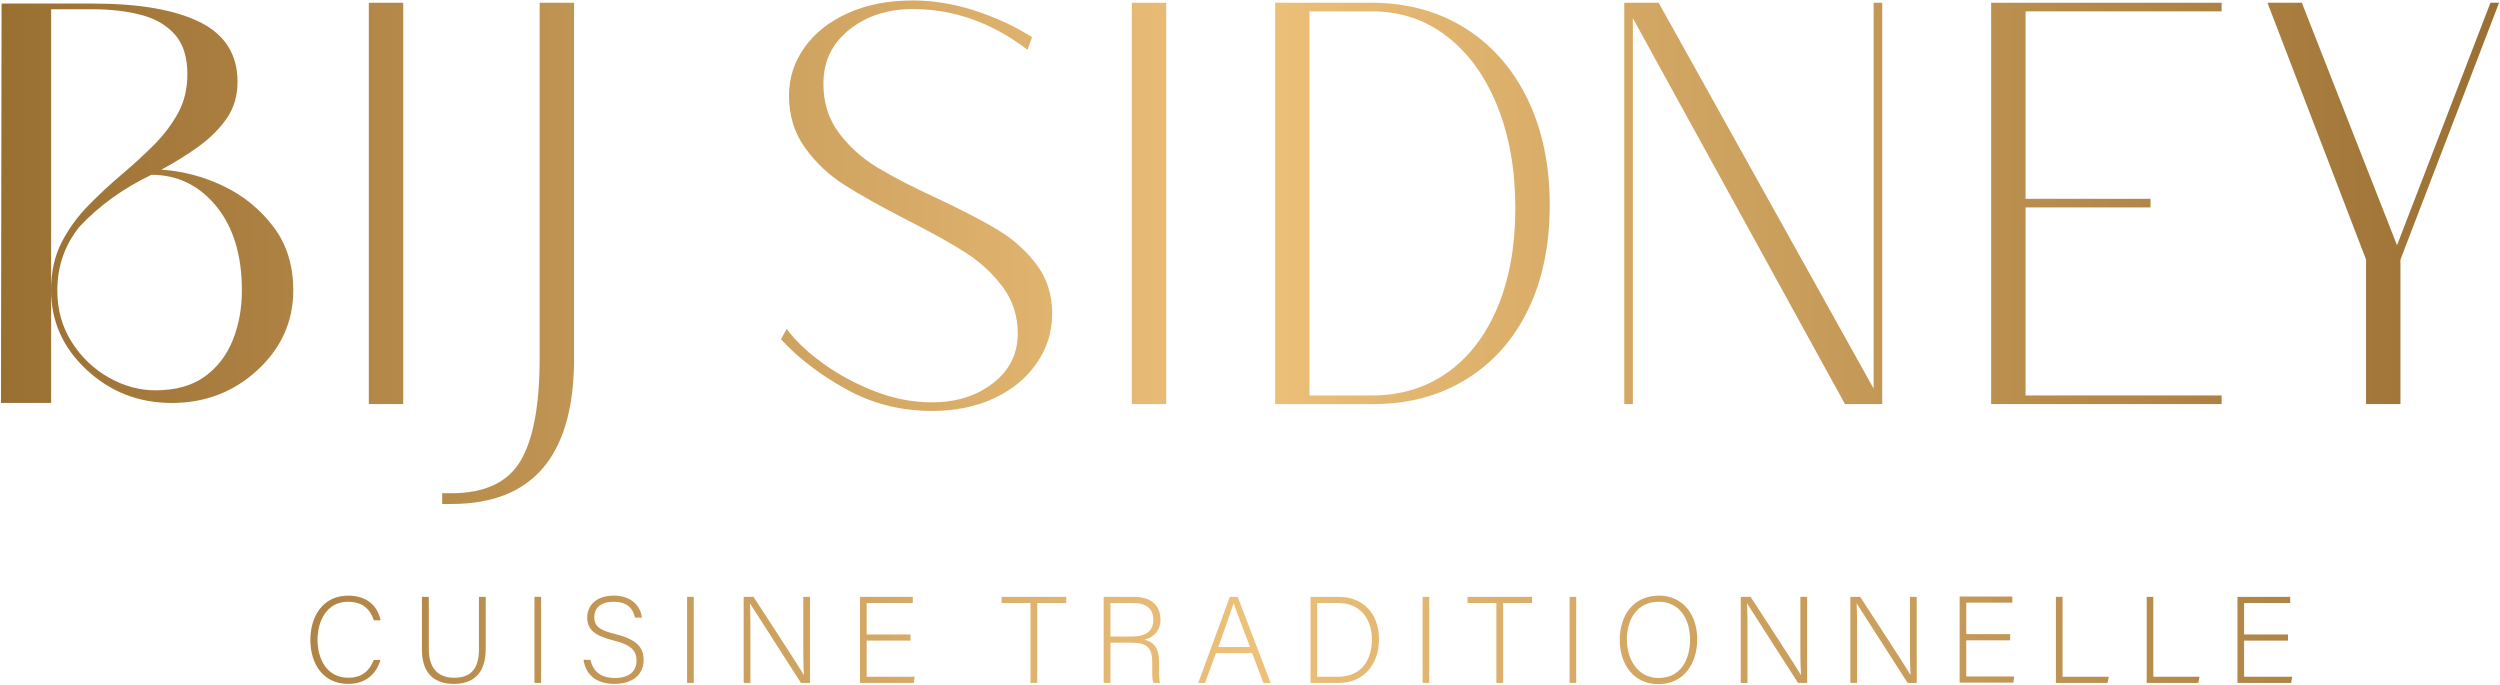 <svg width="1647" height="451" viewBox="0 0 1647 451" fill="none" xmlns="http://www.w3.org/2000/svg">
<g clip-path="url(#clip0_14_7)">
<path d="M265.64 266.19H242.98V1.819H265.64V266.19Z" fill="url(#paint0_linear_14_7)"/>
<path d="M378.18 1.819V239.57C377.17 301.21 350.23 332.02 297.35 332.02H291.31V324.94H297.35C319.26 324.94 334.42 317.87 342.86 303.72C351.29 289.56 355.51 267.08 355.51 236.26V1.819H378.18Z" fill="url(#paint1_linear_14_7)"/>
<path d="M557.38 256.37C540.13 246.8 525.85 235.85 514.52 223.51L518.289 216.71C523.829 224.26 531.7 231.76 541.89 239.18C552.09 246.61 563.48 252.78 576.07 257.69C588.65 262.6 601.24 265.05 613.84 265.05C629.94 265.05 643.42 260.83 654.25 252.39C665.07 243.96 670.49 233.07 670.49 219.73C670.49 208.15 667.209 197.95 660.669 189.14C654.119 180.33 646.07 172.84 636.5 166.67C626.93 160.5 613.969 153.26 597.599 144.95C580.469 136.14 566.75 128.46 556.43 121.91C546.1 115.36 537.42 107.18 530.37 97.36C523.32 87.54 519.799 76.09 519.799 62.99C519.799 51.42 523.2 40.84 530 31.27C536.8 21.71 546.36 14.15 558.7 8.61C571.04 3.07 585.26 0.3 601.38 0.3C614.72 0.3 628.249 2.51 641.979 6.91C655.699 11.32 668.35 17.18 679.94 24.47L676.919 32.78C653.509 14.9 628.32 5.97 601.39 5.97C584.77 5.97 570.799 10.5 559.469 19.57C548.139 28.63 542.469 40.47 542.469 55.07C542.469 67.66 545.869 78.48 552.669 87.55C559.469 96.61 567.829 104.17 577.789 110.21C587.739 116.25 601.14 123.18 618.01 130.98C634.63 138.79 647.909 145.71 657.849 151.76C667.799 157.8 676.169 165.36 682.969 174.42C689.769 183.49 693.169 194.19 693.169 206.52C693.169 218.85 689.829 229.18 683.159 239C676.479 248.82 667.17 256.56 655.21 262.23C643.25 267.89 629.469 270.72 613.859 270.72C593.459 270.72 574.64 265.94 557.39 256.37H557.38Z" fill="url(#paint2_linear_14_7)"/>
<path d="M768.3 266.19H745.64V1.819H768.3V266.19Z" fill="url(#paint3_linear_14_7)"/>
<path d="M1234.34 255.99V1.819H1240.01V266.19H1215.46L1075.73 12.019V266.19H1070.06V1.819H1092.72L1234.34 255.99Z" fill="url(#paint4_linear_14_7)"/>
<path d="M1463.59 1.819V7.489H1334.43V130.98H1416.76V136.65H1334.43V260.52H1463.59V266.19H1311.77V1.819H1463.59Z" fill="url(#paint5_linear_14_7)"/>
<path d="M1640.71 1.819H1646.38L1581.42 171.01V266.18H1558.76V171.01L1493.8 1.819H1516.46L1579.15 161.57L1640.71 1.819Z" fill="url(#paint6_linear_14_7)"/>
<path d="M0.64 265.47H33.68V191.26C33.68 211.71 41.5 229.18 57.14 243.7C72.77 258.22 91.47 265.47 113.24 265.47C135.01 265.47 154.1 258.22 169.75 243.7C185.39 229.18 193.21 211.7 193.21 191.26C193.21 174.86 188.85 160.92 180.15 149.43C171.44 137.94 160.57 129.04 147.51 122.73C134.45 116.42 120.71 112.76 106.3 111.75C115.28 106.96 123.5 101.84 130.98 96.42C138.46 91 144.58 84.87 149.34 78.06C154.09 71.24 156.48 63.17 156.48 53.83C156.48 35.91 148.25 22.84 131.8 14.64C115.34 6.44 91.74 2.34 61.01 2.34H1.03M33.68 6.11H61.01C72.7 6.11 83.25 7.31 92.63 9.71C102.01 12.11 109.49 16.4 115.07 22.58C120.64 28.77 123.44 37.54 123.44 48.89C123.44 58.49 121.39 67.01 117.32 74.45C113.24 81.89 108 88.83 101.61 95.28C95.22 101.71 88.21 108.15 80.59 114.58C72.97 121.03 65.56 127.9 58.36 135.22C51.15 142.54 45.23 150.68 40.61 159.64C35.98 168.6 33.68 179.02 33.68 190.87V6.11ZM153.23 224.39C149.15 234.36 142.96 242.32 134.66 248.24C126.36 254.18 115.55 257.14 102.23 257.14C91.89 257.14 81.76 254.37 71.83 248.82C61.9 243.26 53.74 235.51 47.35 225.53C40.96 215.56 37.76 204.15 37.76 191.27C37.76 175.37 42.65 161.36 52.45 149.24C65.51 135.36 81.28 124.01 99.78 115.16C116.92 115.16 131.12 122.05 142.42 135.8C153.7 149.56 159.35 168.04 159.35 191.26C159.35 203.38 157.31 214.42 153.23 224.39Z" fill="url(#paint7_linear_14_7)"/>
<path d="M1006.61 204.25C997.04 223.89 983.44 239.12 965.83 249.95C948.2 260.78 927.93 266.19 905.03 266.19H840.07V1.819H905.03C927.93 2.069 948.14 7.739 965.64 18.819C983.13 29.899 996.73 45.439 1006.42 65.459C1016.11 85.469 1020.96 108.7 1020.96 135.13C1020.96 161.56 1016.17 184.61 1006.61 204.25ZM903.88 260.52C922.76 260.52 939.32 255.49 953.55 245.42C967.77 235.35 978.79 221 986.6 202.37C994.4 183.74 998.3 161.96 998.3 137.03C998.3 112.1 994.34 89.439 986.41 69.799C978.48 50.159 967.4 34.869 953.17 23.909C938.95 12.959 922.52 7.489 903.88 7.489H862.71V260.52H903.88Z" fill="url(#paint8_linear_14_7)"/>
<path d="M1219.01 449.9V393.21H1225.49C1234.32 406.82 1255.05 438.48 1258.61 444.64H1258.69C1258.2 436.46 1258.28 428.12 1258.28 418.88V393.21H1262.73V449.9H1256.74C1248.32 436.78 1227.26 403.82 1223.21 397.58H1223.13C1223.53 405.03 1223.45 413.29 1223.45 423.58V449.9H1219H1219.01Z" fill="url(#paint9_linear_14_7)"/>
<path d="M250.64 434.75C247.97 443.74 241.33 450.54 229.34 450.54C213.06 450.54 204.48 437.58 204.48 421.63C204.48 405.68 212.9 392.4 229.43 392.4C241.66 392.4 248.86 399.21 250.73 408.68H246.36C243.77 401.31 238.99 396.45 229.19 396.45C215.1 396.45 209.19 409.32 209.19 421.55C209.19 433.78 215.02 446.49 229.52 446.49C238.75 446.49 243.45 441.71 246.28 434.75H250.65H250.64Z" fill="url(#paint10_linear_14_7)"/>
<path d="M282.5 393.21V427.55C282.5 442.61 291.01 446.5 299.02 446.5C308.5 446.5 315.54 442.53 315.54 427.55V393.21H319.99V427.3C319.99 445.04 310.6 450.54 298.85 450.54C287.1 450.54 277.96 444.47 277.96 428.02V393.2H282.49L282.5 393.21Z" fill="url(#paint11_linear_14_7)"/>
<path d="M356.48 393.21V449.9H352.11V393.21H356.48Z" fill="url(#paint12_linear_14_7)"/>
<path d="M388.97 434.67C390.67 442.2 395.69 446.65 405.01 446.65C415.38 446.65 419.34 441.47 419.34 435.31C419.34 429.15 416.51 424.94 404.03 421.87C392.05 418.87 386.86 414.99 386.86 406.81C386.86 399.36 392.28 392.39 404.43 392.39C416.58 392.39 422.16 400 422.89 406.89H418.35C417.06 400.82 413.09 396.45 404.18 396.45C396 396.45 391.55 400.26 391.55 406.57C391.55 412.88 395.28 415.23 405.72 417.83C421.68 421.8 424.02 428.2 424.02 435C424.02 443.34 417.95 450.55 404.83 450.55C390.66 450.55 385.48 442.29 384.42 434.68H388.95L388.97 434.67Z" fill="url(#paint13_linear_14_7)"/>
<path d="M457.03 393.21V449.9H452.66V393.21H457.03Z" fill="url(#paint14_linear_14_7)"/>
<path d="M489.93 449.9V393.21H496.41C505.24 406.82 525.971 438.48 529.531 444.64H529.61C529.12 436.46 529.2 428.12 529.2 418.88V393.21H533.651V449.9H527.66C519.24 436.78 498.18 403.82 494.13 397.58H494.05C494.45 405.03 494.37 413.29 494.37 423.58V449.9H489.92H489.93Z" fill="url(#paint15_linear_14_7)"/>
<path d="M599.87 422.04H570.96V445.85H602.63L601.98 449.9H566.59V393.21H601.33V397.26H570.96V417.99H599.87V422.04Z" fill="url(#paint16_linear_14_7)"/>
<path d="M678.88 397.26H659.85V393.21H702.44V397.26H683.33V449.9H678.88V397.26Z" fill="url(#paint17_linear_14_7)"/>
<path d="M731.55 449.9H727.1V393.21H747.43C758.6 393.21 764.51 399.2 764.51 408.11C764.51 415.32 760.221 420.01 753.901 421.39C759.731 422.77 763.62 426.57 763.62 436.21V438.39C763.62 442.36 763.3 447.7 764.35 449.89H759.901C758.851 447.46 759.091 442.93 759.091 438.07V436.61C759.091 427.3 756.34 423.41 745.48 423.41H731.55V449.9ZM731.55 419.37H745.24C755.2 419.37 759.82 415.65 759.82 408.2C759.82 401.23 755.291 397.26 746.461 397.26H731.56V419.37H731.55Z" fill="url(#paint18_linear_14_7)"/>
<path d="M801.07 430.3L793.86 449.9H789.41L810.22 393.21H815.4L837.1 449.9H832.32L824.95 430.3H801.06H801.07ZM823.5 426.25C817.18 409.41 813.94 401.31 812.81 397.5H812.73C811.35 401.79 807.71 411.83 802.61 426.25H823.5Z" fill="url(#paint19_linear_14_7)"/>
<path d="M863.38 393.21H882.17C897.72 393.21 908.49 404.06 908.49 421.07C908.49 438.08 897.961 449.9 882.091 449.9H863.38V393.21ZM867.76 445.85H881.451C896.431 445.85 903.8 435.32 903.8 421.31C903.8 408.84 897.161 397.26 881.451 397.26H867.76V445.85Z" fill="url(#paint20_linear_14_7)"/>
<path d="M941.57 393.21V449.9H937.2V393.21H941.57Z" fill="url(#paint21_linear_14_7)"/>
<path d="M985.811 397.26H966.781V393.21H1009.37V397.26H990.26V449.9H985.811V397.26Z" fill="url(#paint22_linear_14_7)"/>
<path d="M1038.4 393.21V449.9H1034.03V393.21H1038.4Z" fill="url(#paint23_linear_14_7)"/>
<path d="M1118.11 421.15C1118.11 436.62 1109.85 450.71 1092.36 450.71C1076.4 450.71 1067.09 437.83 1067.09 421.56C1067.09 405.29 1076.08 392.41 1092.93 392.41C1108.48 392.41 1118.12 404.64 1118.12 421.16L1118.11 421.15ZM1071.78 421.31C1071.78 434.35 1078.99 446.65 1092.59 446.65C1107.25 446.65 1113.4 434.67 1113.4 421.22C1113.4 407.77 1106.44 396.44 1092.75 396.44C1078.17 396.44 1071.77 408.5 1071.77 421.3L1071.78 421.31Z" fill="url(#paint24_linear_14_7)"/>
<path d="M1146.81 449.9V393.21H1153.29C1162.12 406.82 1182.85 438.48 1186.41 444.64H1186.49C1186 436.46 1186.08 428.12 1186.08 418.88V393.21H1190.53V449.9H1184.54C1176.12 436.78 1155.06 403.82 1151.01 397.58H1150.93C1151.33 405.03 1151.25 413.29 1151.25 423.58V449.9H1146.8H1146.81Z" fill="url(#paint25_linear_14_7)"/>
<path d="M1324.28 421.83H1295.37V445.64H1327.04L1326.39 449.69H1291V393H1325.74V397.05H1295.37V417.78H1324.28V421.83Z" fill="url(#paint26_linear_14_7)"/>
<path d="M1354.44 393.21H1358.81V445.85H1389.26L1388.45 449.9H1354.44V393.21Z" fill="url(#paint27_linear_14_7)"/>
<path d="M1414.24 393.21H1418.61V445.85H1449.06L1448.25 449.9H1414.24V393.21Z" fill="url(#paint28_linear_14_7)"/>
<path d="M1507.32 422.04H1478.41V445.85H1510.08L1509.43 449.9H1474.04V393.21H1508.78V397.26H1478.41V417.99H1507.32V422.04Z" fill="url(#paint29_linear_14_7)"/>
</g>
<defs>
<linearGradient id="paint0_linear_14_7" x1="0.64" y1="225.505" x2="1646.38" y2="225.505" gradientUnits="userSpaceOnUse">
<stop stop-color="#9A6F32"/>
<stop offset="0.5" stop-color="#EDC17A"/>
<stop offset="1" stop-color="#9A6F32"/>
</linearGradient>
<linearGradient id="paint1_linear_14_7" x1="0.639" y1="225.505" x2="1646.38" y2="225.505" gradientUnits="userSpaceOnUse">
<stop stop-color="#9A6F32"/>
<stop offset="0.5" stop-color="#EDC17A"/>
<stop offset="1" stop-color="#9A6F32"/>
</linearGradient>
<linearGradient id="paint2_linear_14_7" x1="0.639" y1="225.505" x2="1646.38" y2="225.505" gradientUnits="userSpaceOnUse">
<stop stop-color="#9A6F32"/>
<stop offset="0.5" stop-color="#EDC17A"/>
<stop offset="1" stop-color="#9A6F32"/>
</linearGradient>
<linearGradient id="paint3_linear_14_7" x1="0.64" y1="225.505" x2="1646.38" y2="225.505" gradientUnits="userSpaceOnUse">
<stop stop-color="#9A6F32"/>
<stop offset="0.5" stop-color="#EDC17A"/>
<stop offset="1" stop-color="#9A6F32"/>
</linearGradient>
<linearGradient id="paint4_linear_14_7" x1="0.641" y1="225.505" x2="1646.38" y2="225.505" gradientUnits="userSpaceOnUse">
<stop stop-color="#9A6F32"/>
<stop offset="0.5" stop-color="#EDC17A"/>
<stop offset="1" stop-color="#9A6F32"/>
</linearGradient>
<linearGradient id="paint5_linear_14_7" x1="0.64" y1="225.505" x2="1646.38" y2="225.505" gradientUnits="userSpaceOnUse">
<stop stop-color="#9A6F32"/>
<stop offset="0.5" stop-color="#EDC17A"/>
<stop offset="1" stop-color="#9A6F32"/>
</linearGradient>
<linearGradient id="paint6_linear_14_7" x1="0.64" y1="225.505" x2="1646.38" y2="225.505" gradientUnits="userSpaceOnUse">
<stop stop-color="#9A6F32"/>
<stop offset="0.5" stop-color="#EDC17A"/>
<stop offset="1" stop-color="#9A6F32"/>
</linearGradient>
<linearGradient id="paint7_linear_14_7" x1="0.64" y1="225.505" x2="1646.38" y2="225.505" gradientUnits="userSpaceOnUse">
<stop stop-color="#9A6F32"/>
<stop offset="0.5" stop-color="#EDC17A"/>
<stop offset="1" stop-color="#9A6F32"/>
</linearGradient>
<linearGradient id="paint8_linear_14_7" x1="0.64" y1="225.505" x2="1646.38" y2="225.505" gradientUnits="userSpaceOnUse">
<stop stop-color="#9A6F32"/>
<stop offset="0.5" stop-color="#EDC17A"/>
<stop offset="1" stop-color="#9A6F32"/>
</linearGradient>
<linearGradient id="paint9_linear_14_7" x1="72.84" y1="225.505" x2="1718.58" y2="225.505" gradientUnits="userSpaceOnUse">
<stop stop-color="#9A6F32"/>
<stop offset="0.5" stop-color="#EDC17A"/>
<stop offset="1" stop-color="#9A6F32"/>
</linearGradient>
<linearGradient id="paint10_linear_14_7" x1="0.64" y1="225.505" x2="1646.38" y2="225.505" gradientUnits="userSpaceOnUse">
<stop stop-color="#9A6F32"/>
<stop offset="0.5" stop-color="#EDC17A"/>
<stop offset="1" stop-color="#9A6F32"/>
</linearGradient>
<linearGradient id="paint11_linear_14_7" x1="0.64" y1="225.505" x2="1646.38" y2="225.505" gradientUnits="userSpaceOnUse">
<stop stop-color="#9A6F32"/>
<stop offset="0.5" stop-color="#EDC17A"/>
<stop offset="1" stop-color="#9A6F32"/>
</linearGradient>
<linearGradient id="paint12_linear_14_7" x1="0.638" y1="225.505" x2="1646.39" y2="225.505" gradientUnits="userSpaceOnUse">
<stop stop-color="#9A6F32"/>
<stop offset="0.5" stop-color="#EDC17A"/>
<stop offset="1" stop-color="#9A6F32"/>
</linearGradient>
<linearGradient id="paint13_linear_14_7" x1="0.64" y1="225.505" x2="1646.38" y2="225.505" gradientUnits="userSpaceOnUse">
<stop stop-color="#9A6F32"/>
<stop offset="0.5" stop-color="#EDC17A"/>
<stop offset="1" stop-color="#9A6F32"/>
</linearGradient>
<linearGradient id="paint14_linear_14_7" x1="0.64" y1="225.505" x2="1646.38" y2="225.505" gradientUnits="userSpaceOnUse">
<stop stop-color="#9A6F32"/>
<stop offset="0.5" stop-color="#EDC17A"/>
<stop offset="1" stop-color="#9A6F32"/>
</linearGradient>
<linearGradient id="paint15_linear_14_7" x1="0.64" y1="225.505" x2="1646.38" y2="225.505" gradientUnits="userSpaceOnUse">
<stop stop-color="#9A6F32"/>
<stop offset="0.5" stop-color="#EDC17A"/>
<stop offset="1" stop-color="#9A6F32"/>
</linearGradient>
<linearGradient id="paint16_linear_14_7" x1="0.64" y1="225.505" x2="1646.38" y2="225.505" gradientUnits="userSpaceOnUse">
<stop stop-color="#9A6F32"/>
<stop offset="0.5" stop-color="#EDC17A"/>
<stop offset="1" stop-color="#9A6F32"/>
</linearGradient>
<linearGradient id="paint17_linear_14_7" x1="0.639" y1="225.505" x2="1646.38" y2="225.505" gradientUnits="userSpaceOnUse">
<stop stop-color="#9A6F32"/>
<stop offset="0.5" stop-color="#EDC17A"/>
<stop offset="1" stop-color="#9A6F32"/>
</linearGradient>
<linearGradient id="paint18_linear_14_7" x1="0.639" y1="225.505" x2="1646.38" y2="225.505" gradientUnits="userSpaceOnUse">
<stop stop-color="#9A6F32"/>
<stop offset="0.5" stop-color="#EDC17A"/>
<stop offset="1" stop-color="#9A6F32"/>
</linearGradient>
<linearGradient id="paint19_linear_14_7" x1="0.64" y1="225.505" x2="1646.38" y2="225.505" gradientUnits="userSpaceOnUse">
<stop stop-color="#9A6F32"/>
<stop offset="0.5" stop-color="#EDC17A"/>
<stop offset="1" stop-color="#9A6F32"/>
</linearGradient>
<linearGradient id="paint20_linear_14_7" x1="0.64" y1="225.505" x2="1646.38" y2="225.505" gradientUnits="userSpaceOnUse">
<stop stop-color="#9A6F32"/>
<stop offset="0.5" stop-color="#EDC17A"/>
<stop offset="1" stop-color="#9A6F32"/>
</linearGradient>
<linearGradient id="paint21_linear_14_7" x1="0.641" y1="225.505" x2="1646.38" y2="225.505" gradientUnits="userSpaceOnUse">
<stop stop-color="#9A6F32"/>
<stop offset="0.5" stop-color="#EDC17A"/>
<stop offset="1" stop-color="#9A6F32"/>
</linearGradient>
<linearGradient id="paint22_linear_14_7" x1="0.64" y1="225.505" x2="1646.38" y2="225.505" gradientUnits="userSpaceOnUse">
<stop stop-color="#9A6F32"/>
<stop offset="0.5" stop-color="#EDC17A"/>
<stop offset="1" stop-color="#9A6F32"/>
</linearGradient>
<linearGradient id="paint23_linear_14_7" x1="0.641" y1="225.505" x2="1646.38" y2="225.505" gradientUnits="userSpaceOnUse">
<stop stop-color="#9A6F32"/>
<stop offset="0.5" stop-color="#EDC17A"/>
<stop offset="1" stop-color="#9A6F32"/>
</linearGradient>
<linearGradient id="paint24_linear_14_7" x1="0.639" y1="225.505" x2="1646.38" y2="225.505" gradientUnits="userSpaceOnUse">
<stop stop-color="#9A6F32"/>
<stop offset="0.5" stop-color="#EDC17A"/>
<stop offset="1" stop-color="#9A6F32"/>
</linearGradient>
<linearGradient id="paint25_linear_14_7" x1="0.64" y1="225.505" x2="1646.38" y2="225.505" gradientUnits="userSpaceOnUse">
<stop stop-color="#9A6F32"/>
<stop offset="0.5" stop-color="#EDC17A"/>
<stop offset="1" stop-color="#9A6F32"/>
</linearGradient>
<linearGradient id="paint26_linear_14_7" x1="68.168" y1="225.295" x2="1713.91" y2="225.295" gradientUnits="userSpaceOnUse">
<stop stop-color="#9A6F32"/>
<stop offset="0.5" stop-color="#EDC17A"/>
<stop offset="1" stop-color="#9A6F32"/>
</linearGradient>
<linearGradient id="paint27_linear_14_7" x1="68.172" y1="225.505" x2="1713.91" y2="225.505" gradientUnits="userSpaceOnUse">
<stop stop-color="#9A6F32"/>
<stop offset="0.5" stop-color="#EDC17A"/>
<stop offset="1" stop-color="#9A6F32"/>
</linearGradient>
<linearGradient id="paint28_linear_14_7" x1="68.167" y1="225.505" x2="1713.91" y2="225.505" gradientUnits="userSpaceOnUse">
<stop stop-color="#9A6F32"/>
<stop offset="0.5" stop-color="#EDC17A"/>
<stop offset="1" stop-color="#9A6F32"/>
</linearGradient>
<linearGradient id="paint29_linear_14_7" x1="68.168" y1="225.505" x2="1713.91" y2="225.505" gradientUnits="userSpaceOnUse">
<stop stop-color="#9A6F32"/>
<stop offset="0.5" stop-color="#EDC17A"/>
<stop offset="1" stop-color="#9A6F32"/>
</linearGradient>
<clipPath id="clip0_14_7">
<rect width="1647" height="451" fill="white"/>
</clipPath>
</defs>
</svg>
